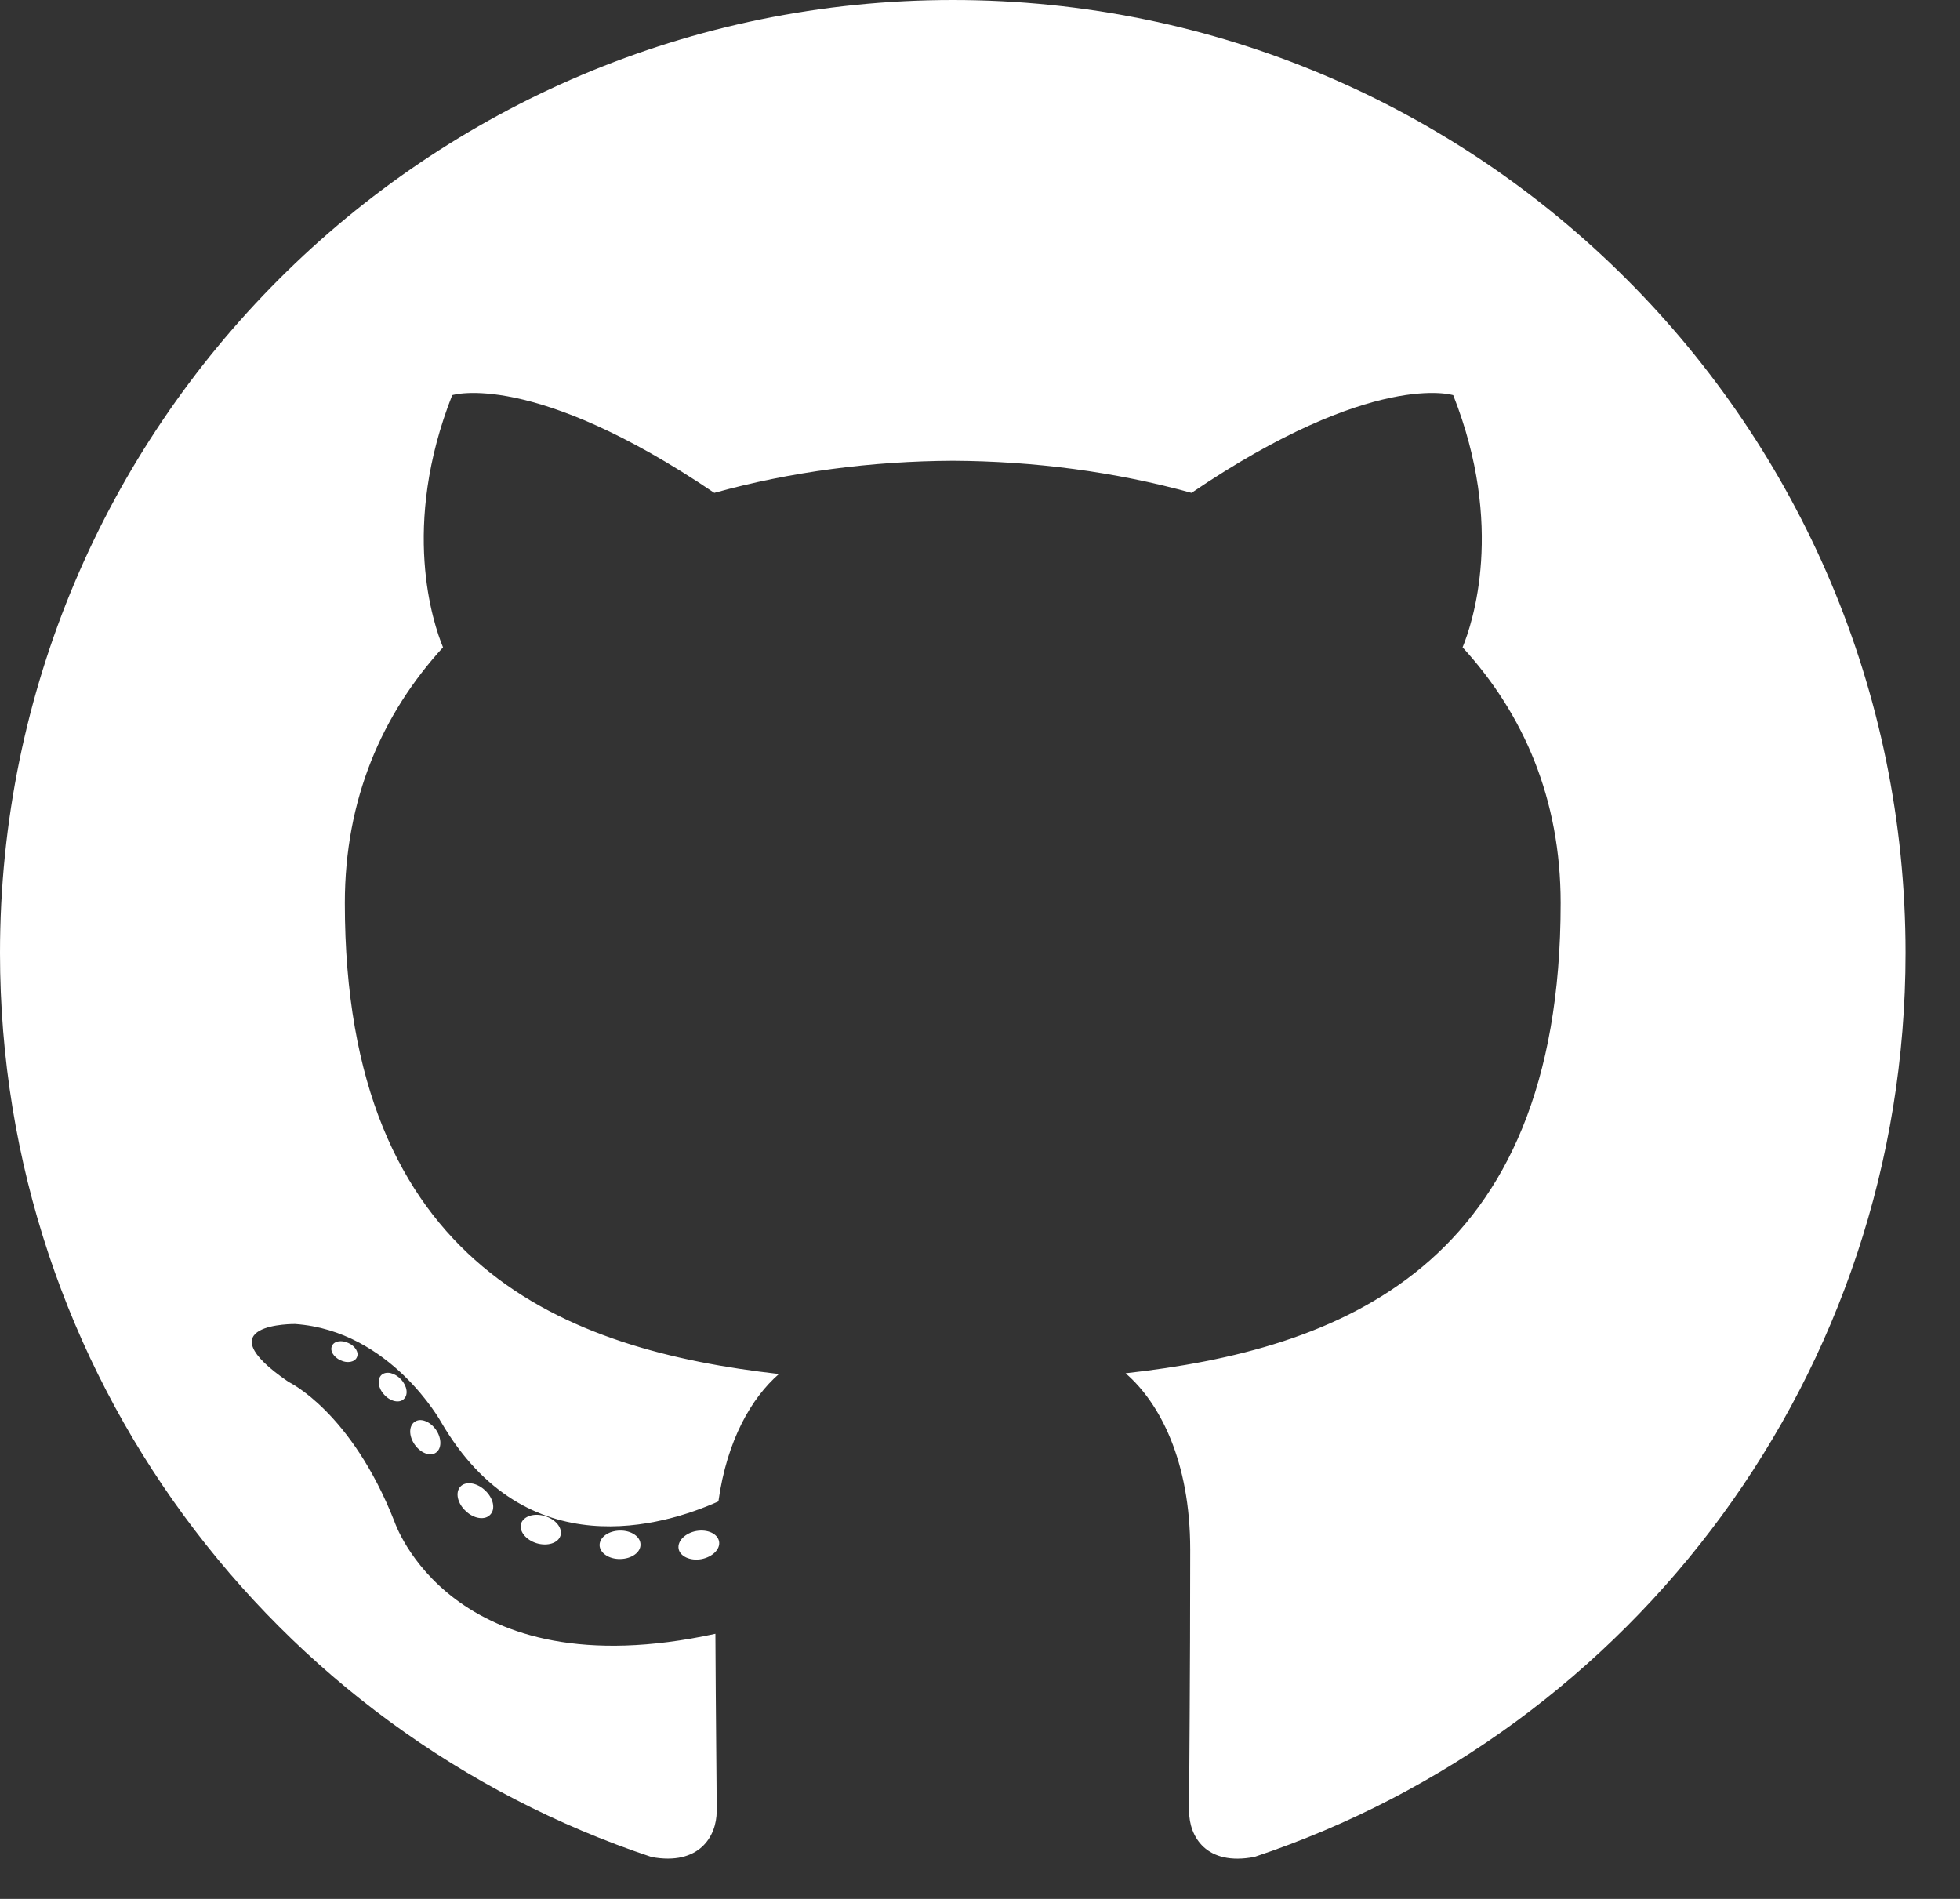 <svg width="32" height="31" viewBox="0 0 32 31" fill="none" xmlns="http://www.w3.org/2000/svg">
<rect x="0" y="0" width="32" height="31" fill="#333333" stroke="none"/>
<path d="M15.556 0C6.966 0 0 6.964 0 15.556C0 22.429 4.457 28.259 10.638 30.316C11.415 30.46 11.701 29.979 11.701 29.568C11.701 29.197 11.686 27.972 11.68 26.672C7.352 27.613 6.439 24.837 6.439 24.837C5.731 23.038 4.712 22.561 4.712 22.561C3.3 21.595 4.818 21.615 4.818 21.615C6.38 21.724 7.203 23.218 7.203 23.218C8.59 25.596 10.842 24.908 11.729 24.511C11.869 23.506 12.272 22.819 12.717 22.431C9.262 22.038 5.63 20.704 5.63 14.743C5.63 13.045 6.237 11.657 7.233 10.568C7.071 10.176 6.539 8.594 7.383 6.451C7.383 6.451 8.689 6.033 11.662 8.046C12.903 7.701 14.234 7.528 15.556 7.522C16.878 7.528 18.209 7.701 19.453 8.046C22.422 6.033 23.726 6.451 23.726 6.451C24.573 8.594 24.04 10.176 23.879 10.568C24.876 11.657 25.48 13.045 25.48 14.743C25.48 20.718 21.84 22.033 18.377 22.419C18.934 22.901 19.432 23.848 19.432 25.299C19.432 27.381 19.414 29.056 19.414 29.568C19.414 29.982 19.694 30.467 20.482 30.314C26.66 28.255 31.111 22.426 31.111 15.556C31.111 6.964 24.146 0 15.556 0Z" fill="white"/>
<path d="M5.826 22.159C5.792 22.237 5.67 22.26 5.559 22.207C5.447 22.156 5.383 22.051 5.42 21.973C5.453 21.893 5.575 21.871 5.688 21.925C5.801 21.975 5.865 22.082 5.826 22.159V22.159ZM6.591 22.842C6.517 22.911 6.372 22.879 6.274 22.77C6.172 22.662 6.153 22.517 6.228 22.447C6.305 22.378 6.445 22.41 6.547 22.519C6.649 22.629 6.669 22.773 6.591 22.842L6.591 22.842ZM7.116 23.716C7.021 23.782 6.865 23.72 6.769 23.581C6.673 23.443 6.673 23.277 6.771 23.211C6.867 23.144 7.021 23.204 7.118 23.341C7.214 23.482 7.214 23.648 7.116 23.716L7.116 23.716ZM8.004 24.727C7.919 24.821 7.737 24.796 7.604 24.668C7.468 24.542 7.43 24.364 7.516 24.27C7.602 24.176 7.785 24.203 7.919 24.33C8.054 24.455 8.095 24.634 8.004 24.727H8.004ZM9.151 25.069C9.114 25.191 8.939 25.246 8.763 25.194C8.587 25.141 8.472 24.998 8.507 24.875C8.544 24.753 8.719 24.695 8.897 24.75C9.072 24.803 9.188 24.945 9.151 25.069H9.151ZM10.457 25.214C10.461 25.342 10.312 25.448 10.127 25.451C9.941 25.455 9.791 25.351 9.789 25.225C9.789 25.095 9.935 24.99 10.121 24.987C10.306 24.983 10.457 25.086 10.457 25.214V25.214ZM11.74 25.165C11.762 25.29 11.633 25.418 11.45 25.453C11.269 25.485 11.102 25.408 11.079 25.284C11.057 25.156 11.188 25.027 11.368 24.994C11.552 24.962 11.716 25.037 11.74 25.165" fill="white"/>
</svg>
